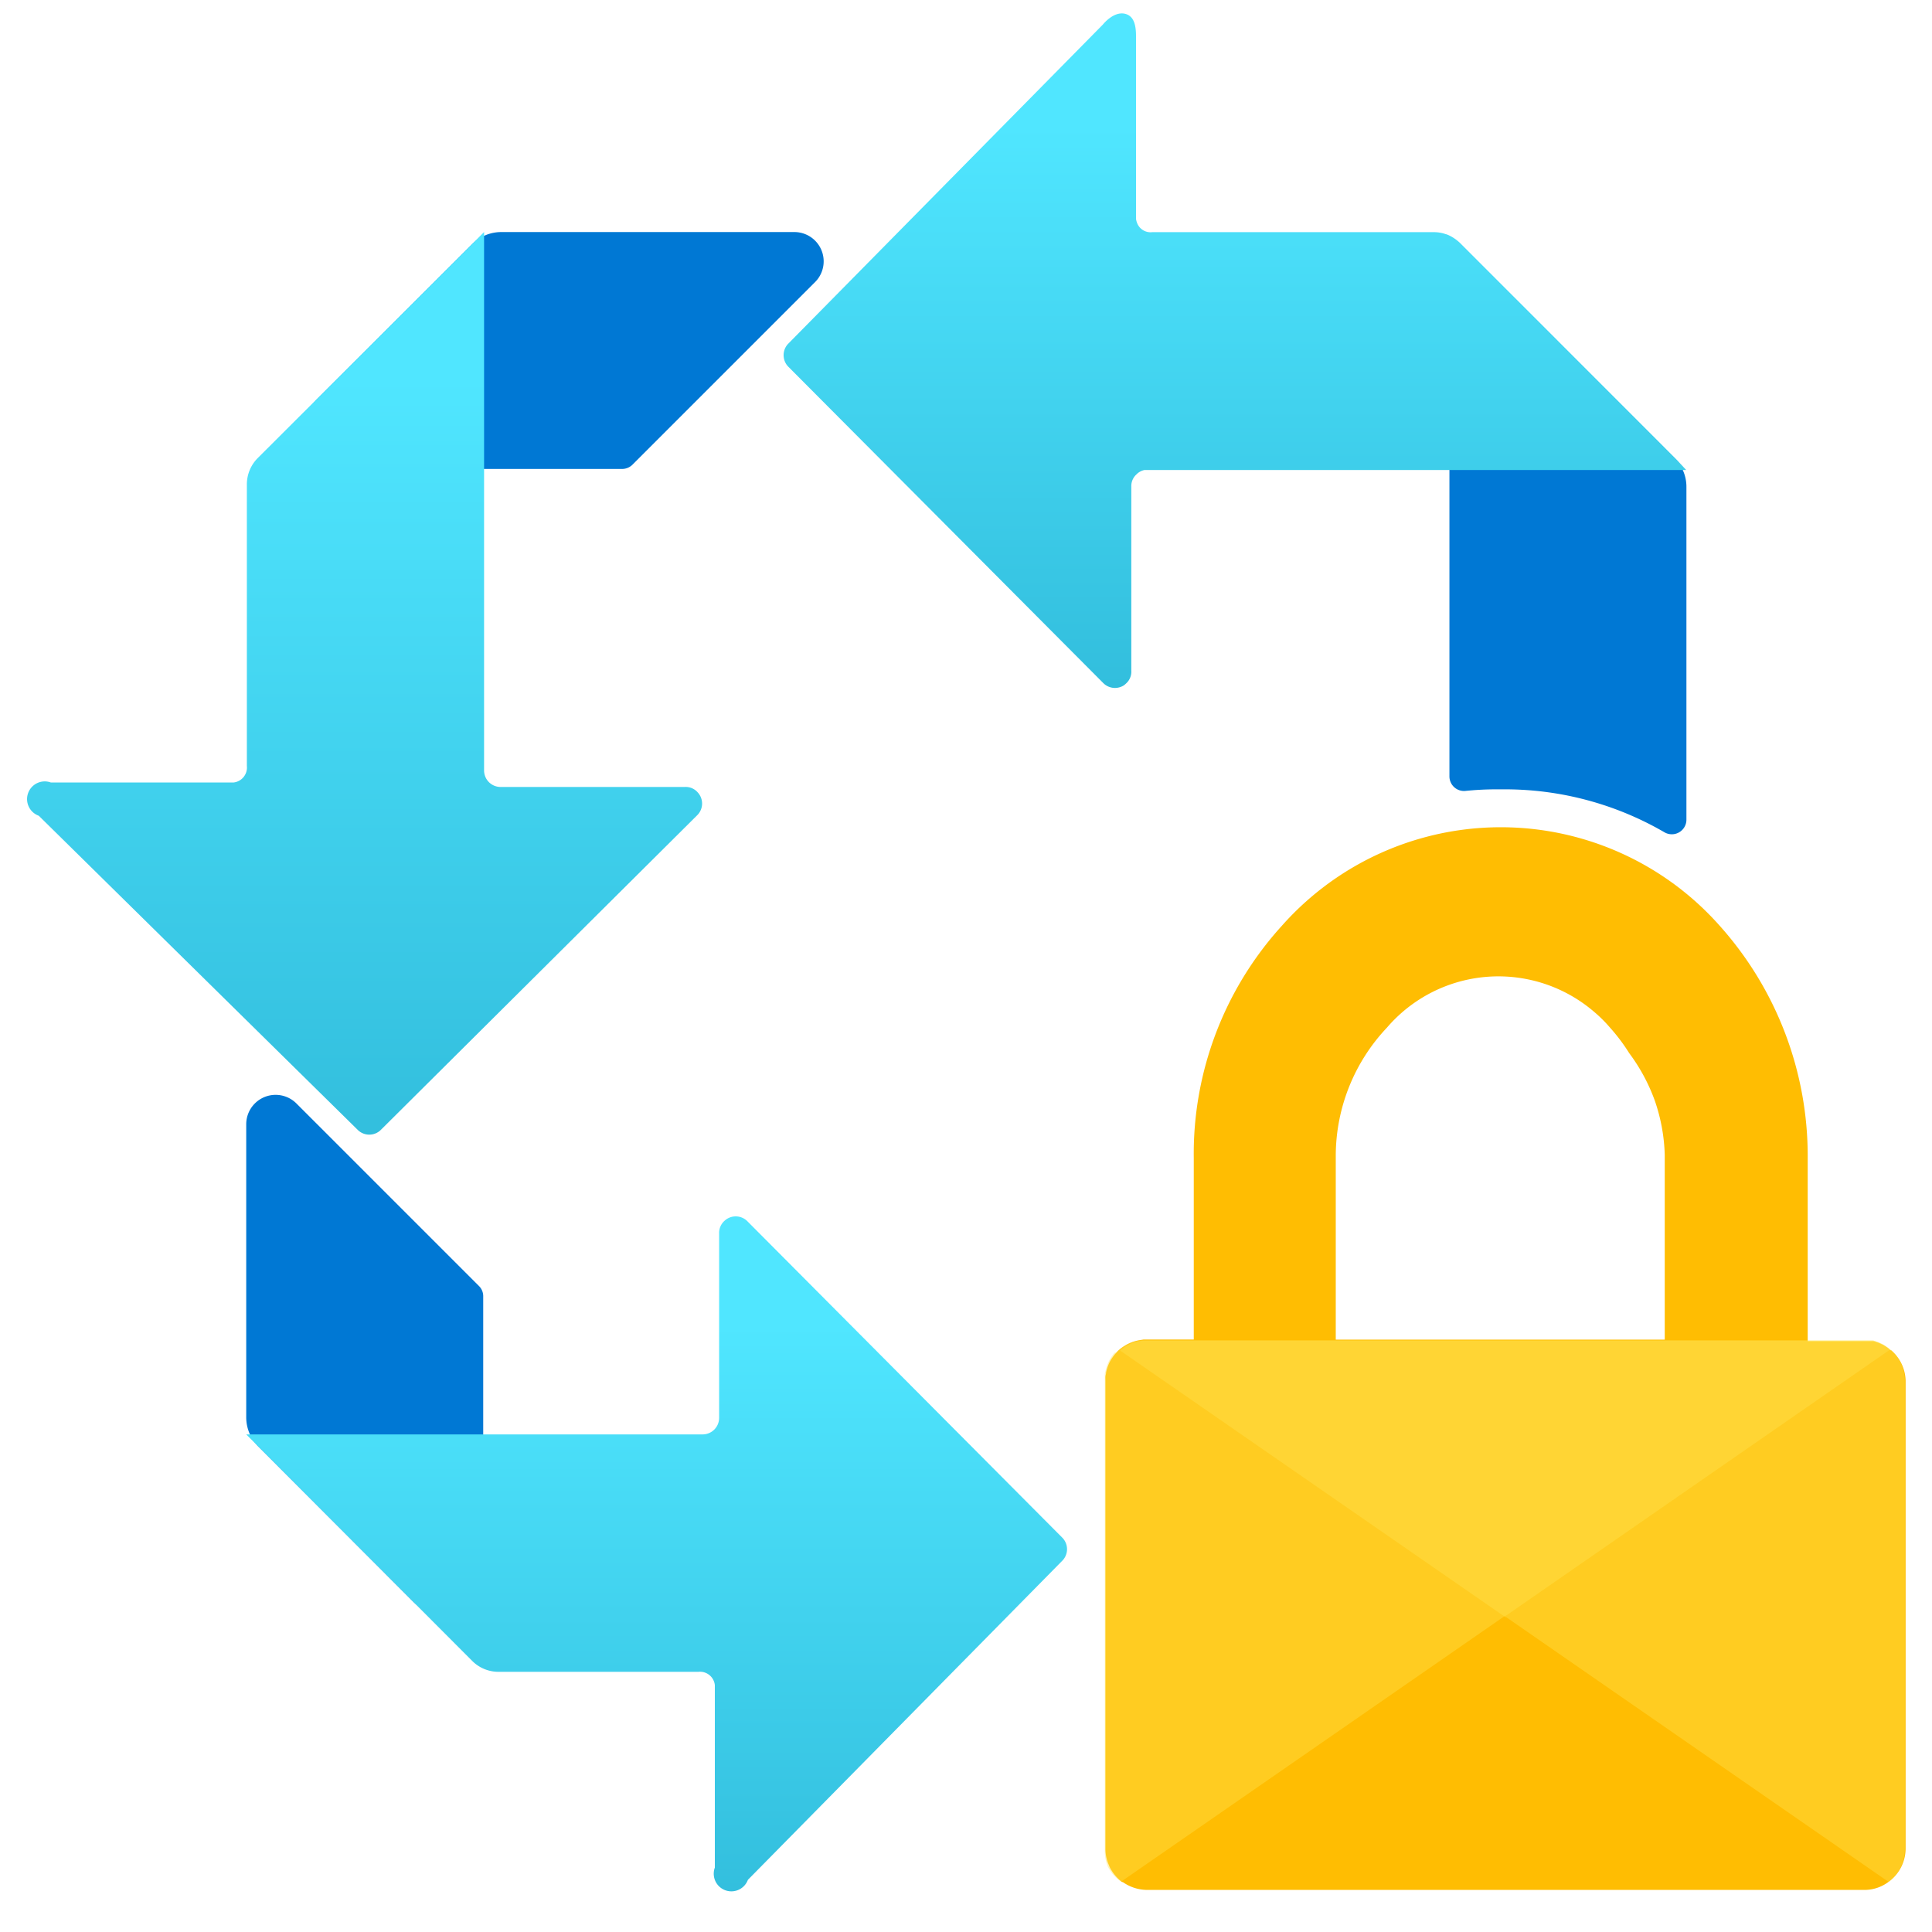 <svg xmlns="http://www.w3.org/2000/svg" viewBox="0 0 18 18"><defs><linearGradient id="a909aa73-3f19-4356-8b7a-ec6c37b846eb" x1="3.397" y1="2.087" x2="3.397" y2="10.659" gradientUnits="userSpaceOnUse"><stop offset="0.167" stop-color="#50e6ff"/><stop offset="1" stop-color="#32bedd"/></linearGradient><linearGradient id="b452e2f3-13bc-4352-a639-109eae7ba779" x1="-1258.471" y1="827.868" x2="-1258.471" y2="834.423" gradientTransform="translate(-1252.352 845.616) rotate(180)" gradientUnits="userSpaceOnUse"><stop offset="0" stop-color="#32bedd"/><stop offset="0.826" stop-color="#50e6ff"/></linearGradient><linearGradient id="fd69aca4-23f4-4c8c-ac2c-83d5afdfd49b" x1="11.505" y1="0.126" x2="11.505" y2="6.41" gradientUnits="userSpaceOnUse"><stop offset="0.167" stop-color="#50e6ff"/><stop offset="1" stop-color="#32bedd"/></linearGradient></defs><g id="a908508b-11d2-4259-8b9f-5a557b5b7c29"><g><path d="M15.712,4.536v3.1a.136.136,0,0,1-.205.118,2.959,2.959,0,0,0-1.485-.4h-.078a2.86,2.86,0,0,0-.293.015.136.136,0,0,1-.147-.137V3.091a.382.382,0,0,1,.62-.3.148.148,0,0,1,.02.019L15.6,4.266a.333.333,0,0,1,.025.028.361.361,0,0,1,.052.083h0A.375.375,0,0,1,15.712,4.536Z" fill="#0078d4"/><g><path d="M4.668,2.162H7.4a.273.273,0,0,1,.193.467l-1.7,1.7a.137.137,0,0,1-.1.04H3.222a.381.381,0,0,1-.269-.65L4.4,2.274A.382.382,0,0,1,4.668,2.162Z" fill="#0078d4"/><path d="M4.51,2.162V7.178a.154.154,0,0,0,.154.154H6.381a.147.147,0,0,1,.118.049.153.153,0,0,1-.006.217L3.545,10.53a.153.153,0,0,1-.209,0L.361,7.6A.164.164,0,1,1,.473,7.29H2.178A.14.14,0,0,0,2.3,7.136V4.514a.347.347,0,0,1,.1-.245Z" fill="url(#a909aa73-3f19-4356-8b7a-ec6c37b846eb)"/></g><g><path d="M2.294,13.206V10.474a.274.274,0,0,1,.468-.193l1.7,1.7a.133.133,0,0,1,.04.1v2.574a.381.381,0,0,1-.65.269L2.406,13.476A.386.386,0,0,1,2.294,13.206Z" fill="#0078d4"/><path d="M2.294,13.364H6.548A.154.154,0,0,0,6.7,13.21V11.494a.151.151,0,0,1,.049-.119.153.153,0,0,1,.217.006L9.9,14.329a.153.153,0,0,1,0,.209L6.968,17.514A.164.164,0,0,1,6.66,17.4V15.7a.139.139,0,0,0-.153-.124H4.646a.346.346,0,0,1-.245-.1Z" fill="url(#b452e2f3-13bc-4352-a639-109eae7ba779)"/></g><path d="M15.71,4.379H10.694l-.031,0a.143.143,0,0,0-.075.041.146.146,0,0,0-.048.109V6.249a.146.146,0,0,1-.049.119.137.137,0,0,1-.023.019.154.154,0,0,1-.192-.026h0L7.342,3.414a.154.154,0,0,1,0-.21L10.275.229s.1-.128.209-.1c.087.023.1.119.1.21v1.7a.162.162,0,0,0,.015.05h0a.134.134,0,0,0,.136.074h2.624a.332.332,0,0,1,.1.015l.033.011h0a.4.4,0,0,1,.111.075l2.021,2.022Z" fill="url(#fd69aca4-23f4-4c8c-ac2c-83d5afdfd49b)"/><g><path d="M17.619,12.58l-.006,0a.231.231,0,0,0-.039-.031.239.239,0,0,0-.052-.029.151.151,0,0,0-.035-.014h0a.139.139,0,0,0-.033-.01l-.011,0-.012,0-.018,0h-.014l-.025,0h-.532V10.786a3.217,3.217,0,0,0-.82-2.161,2.725,2.725,0,0,0-4.079,0,3.158,3.158,0,0,0-.821,2.161V12.48h-.442l-.026,0-.038.006a.4.4,0,0,0-.126.045l-.027.017a.274.274,0,0,0-.035.027.109.109,0,0,0-.019.018l-.019.021a.5.5,0,0,0-.038.052.3.3,0,0,0-.029.06.186.186,0,0,0-.01.031.167.167,0,0,0-.008.032c0,.012-.005.023-.006.035s0,.024,0,.037v4.371a.374.374,0,0,0,.034.149.138.138,0,0,0,.014.03.412.412,0,0,0,.107.124l.007,0a.4.4,0,0,0,.221.073h6.691a.373.373,0,0,0,.231-.082.383.383,0,0,0,.15-.3V12.861A.384.384,0,0,0,17.619,12.58Zm-5.174-1.822a1.743,1.743,0,0,1,.477-1.184,1.368,1.368,0,0,1,1.93-.147A1.275,1.275,0,0,1,15,9.574a1.722,1.722,0,0,1,.179.238,1.708,1.708,0,0,1,.24.447,1.686,1.686,0,0,1,.091.5l0,1.722H12.445Z" fill="#ffbd02"/><path d="M17.747,12.861v4.373a.383.383,0,0,1-.15.3l-3.565-2.468-.007,0-3.588-2.483,0,0a.37.37,0,0,1,.176-.087l.038-.006.026,0h6.708l.019,0h.006l.018,0,.012,0,.011,0a.139.139,0,0,1,.033.01h0a.151.151,0,0,1,.035.014.239.239,0,0,1,.052.029.231.231,0,0,1,.039.031l.006,0A.384.384,0,0,1,17.747,12.861Z" fill="#ffe452" opacity="0.4"/><path d="M17.613,12.576h0l-.007,0-3.58,2.48-.007,0-3.571,2.473-.006,0a.372.372,0,0,1-.115-.128.136.136,0,0,1-.013-.03.38.38,0,0,1-.021-.121v-4.4c0-.013,0-.024,0-.037s0-.023.006-.035a.167.167,0,0,1,.008-.032.186.186,0,0,1,.01-.031.3.3,0,0,1,.029-.06.5.5,0,0,1,.038-.052L10.4,12.6a.109.109,0,0,1,.019-.018.274.274,0,0,1,.035-.027l.027-.017a.33.33,0,0,1,.112-.045l.038-.006.033,0h6.7l.025,0h.014l.018,0,.012,0,.011,0a.139.139,0,0,1,.033.01h0a.151.151,0,0,1,.035.014.239.239,0,0,1,.052.029A.231.231,0,0,1,17.613,12.576Z" fill="#ffe452" opacity="0.4"/></g></g></g></svg>